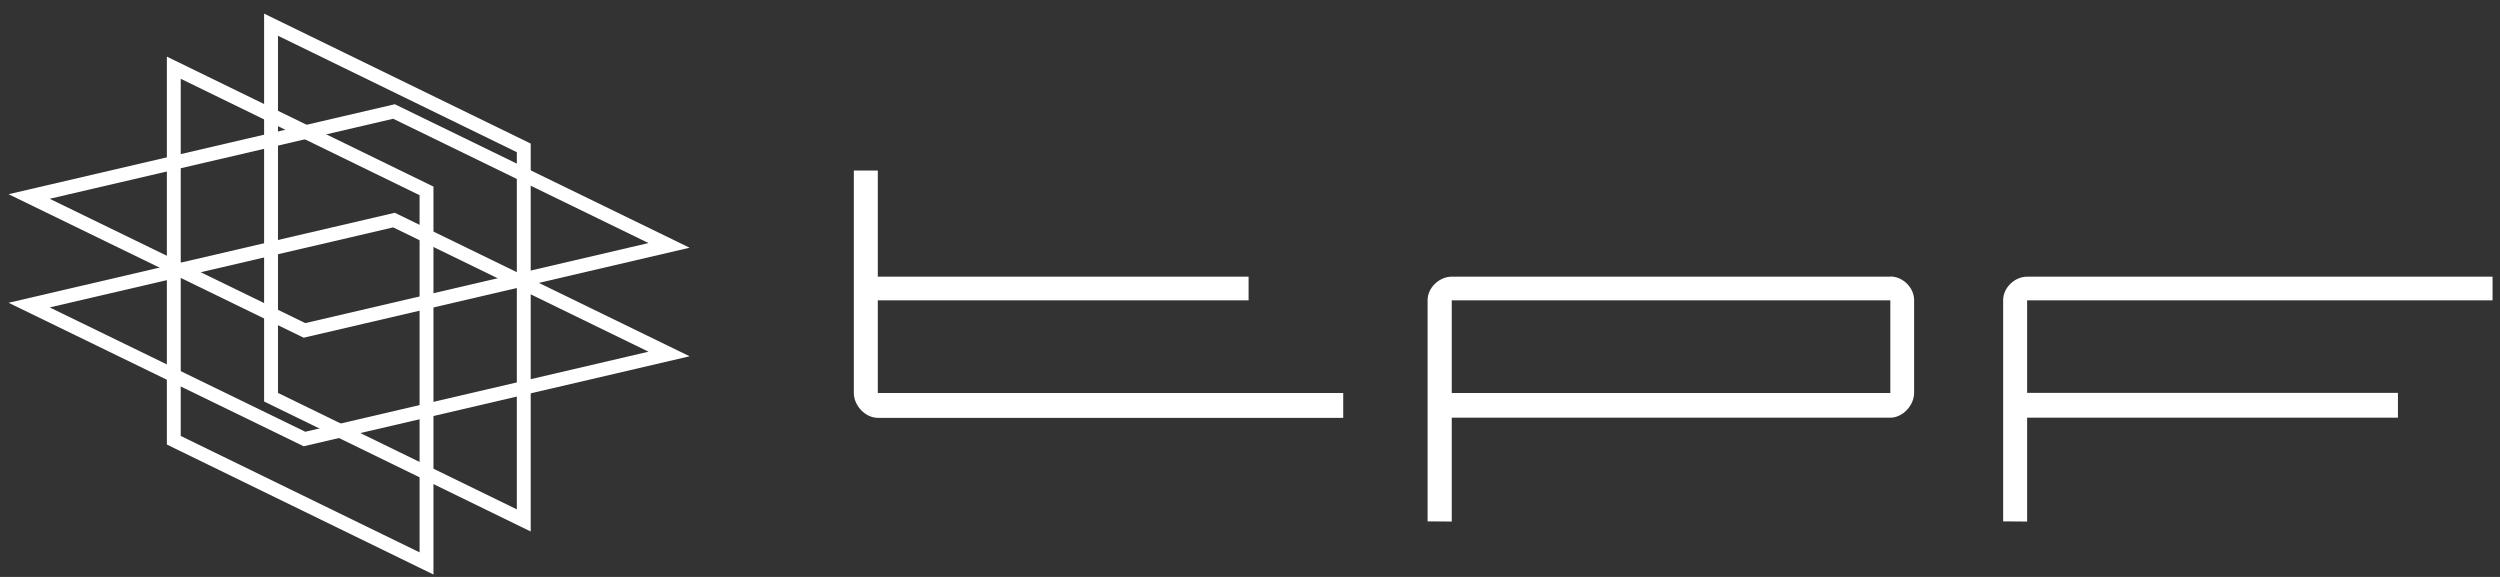 <svg width="156" height="36" viewBox="0 0 156 36" fill="none" xmlns="http://www.w3.org/2000/svg">
<rect x="0" y="0" width="156" height="36" fill="#333333" stroke="none"/>
<g clip-path="url(#clip0_441_1750)">
<path d="M33.116 33.165L16.48 25.055V0.85L33.116 8.959V33.165ZM17.346 24.518L32.25 31.784V9.496L17.346 2.231V24.518Z" fill="white"/>
<path d="M27.048 35.85L10.412 27.74V3.534L27.048 11.644V35.85ZM11.278 27.203L26.182 34.468V12.181L11.278 4.916V27.203Z" fill="white"/>
<path d="M18.949 21.073L0.536 12.119L24.635 6.504L43.032 15.458L18.949 21.073ZM3.101 12.404L19.05 20.162L40.467 15.167L24.534 7.41L3.101 12.404Z" fill="white"/>
<path d="M18.949 27.847L0.536 18.893L24.635 13.277L43.032 22.232L18.949 27.847ZM3.101 19.183L19.05 26.941L40.467 21.946L24.534 14.189L3.101 19.183Z" fill="white"/>
<path d="M126.493 18.741H155.536V17.265H126.493C125.711 17.265 124.997 17.958 124.997 18.724V32.533L126.493 32.544V26.062H149.631V24.513H126.493V18.73V18.741Z" fill="white"/>
<path d="M54.775 18.741H77.912V17.265H54.775V10.643H53.279V24.524C53.279 25.307 53.993 26.073 54.775 26.073H83.817V24.524H54.775V18.741Z" fill="white"/>
<path d="M90.589 18.741H117.956V24.524H90.589V18.741ZM117.956 17.264H90.589C89.807 17.264 89.082 17.958 89.082 18.724V32.533L90.589 32.544V26.062H117.956C118.738 26.062 119.441 25.29 119.441 24.512V18.729C119.441 17.952 118.743 17.253 117.956 17.253" fill="white"/>
</g>
<defs>
<clipPath id="clip0_441_1750">
<rect width="155" height="35" fill="white" transform="translate(0.536 0.85)"/>
</clipPath>
</defs>
</svg>
